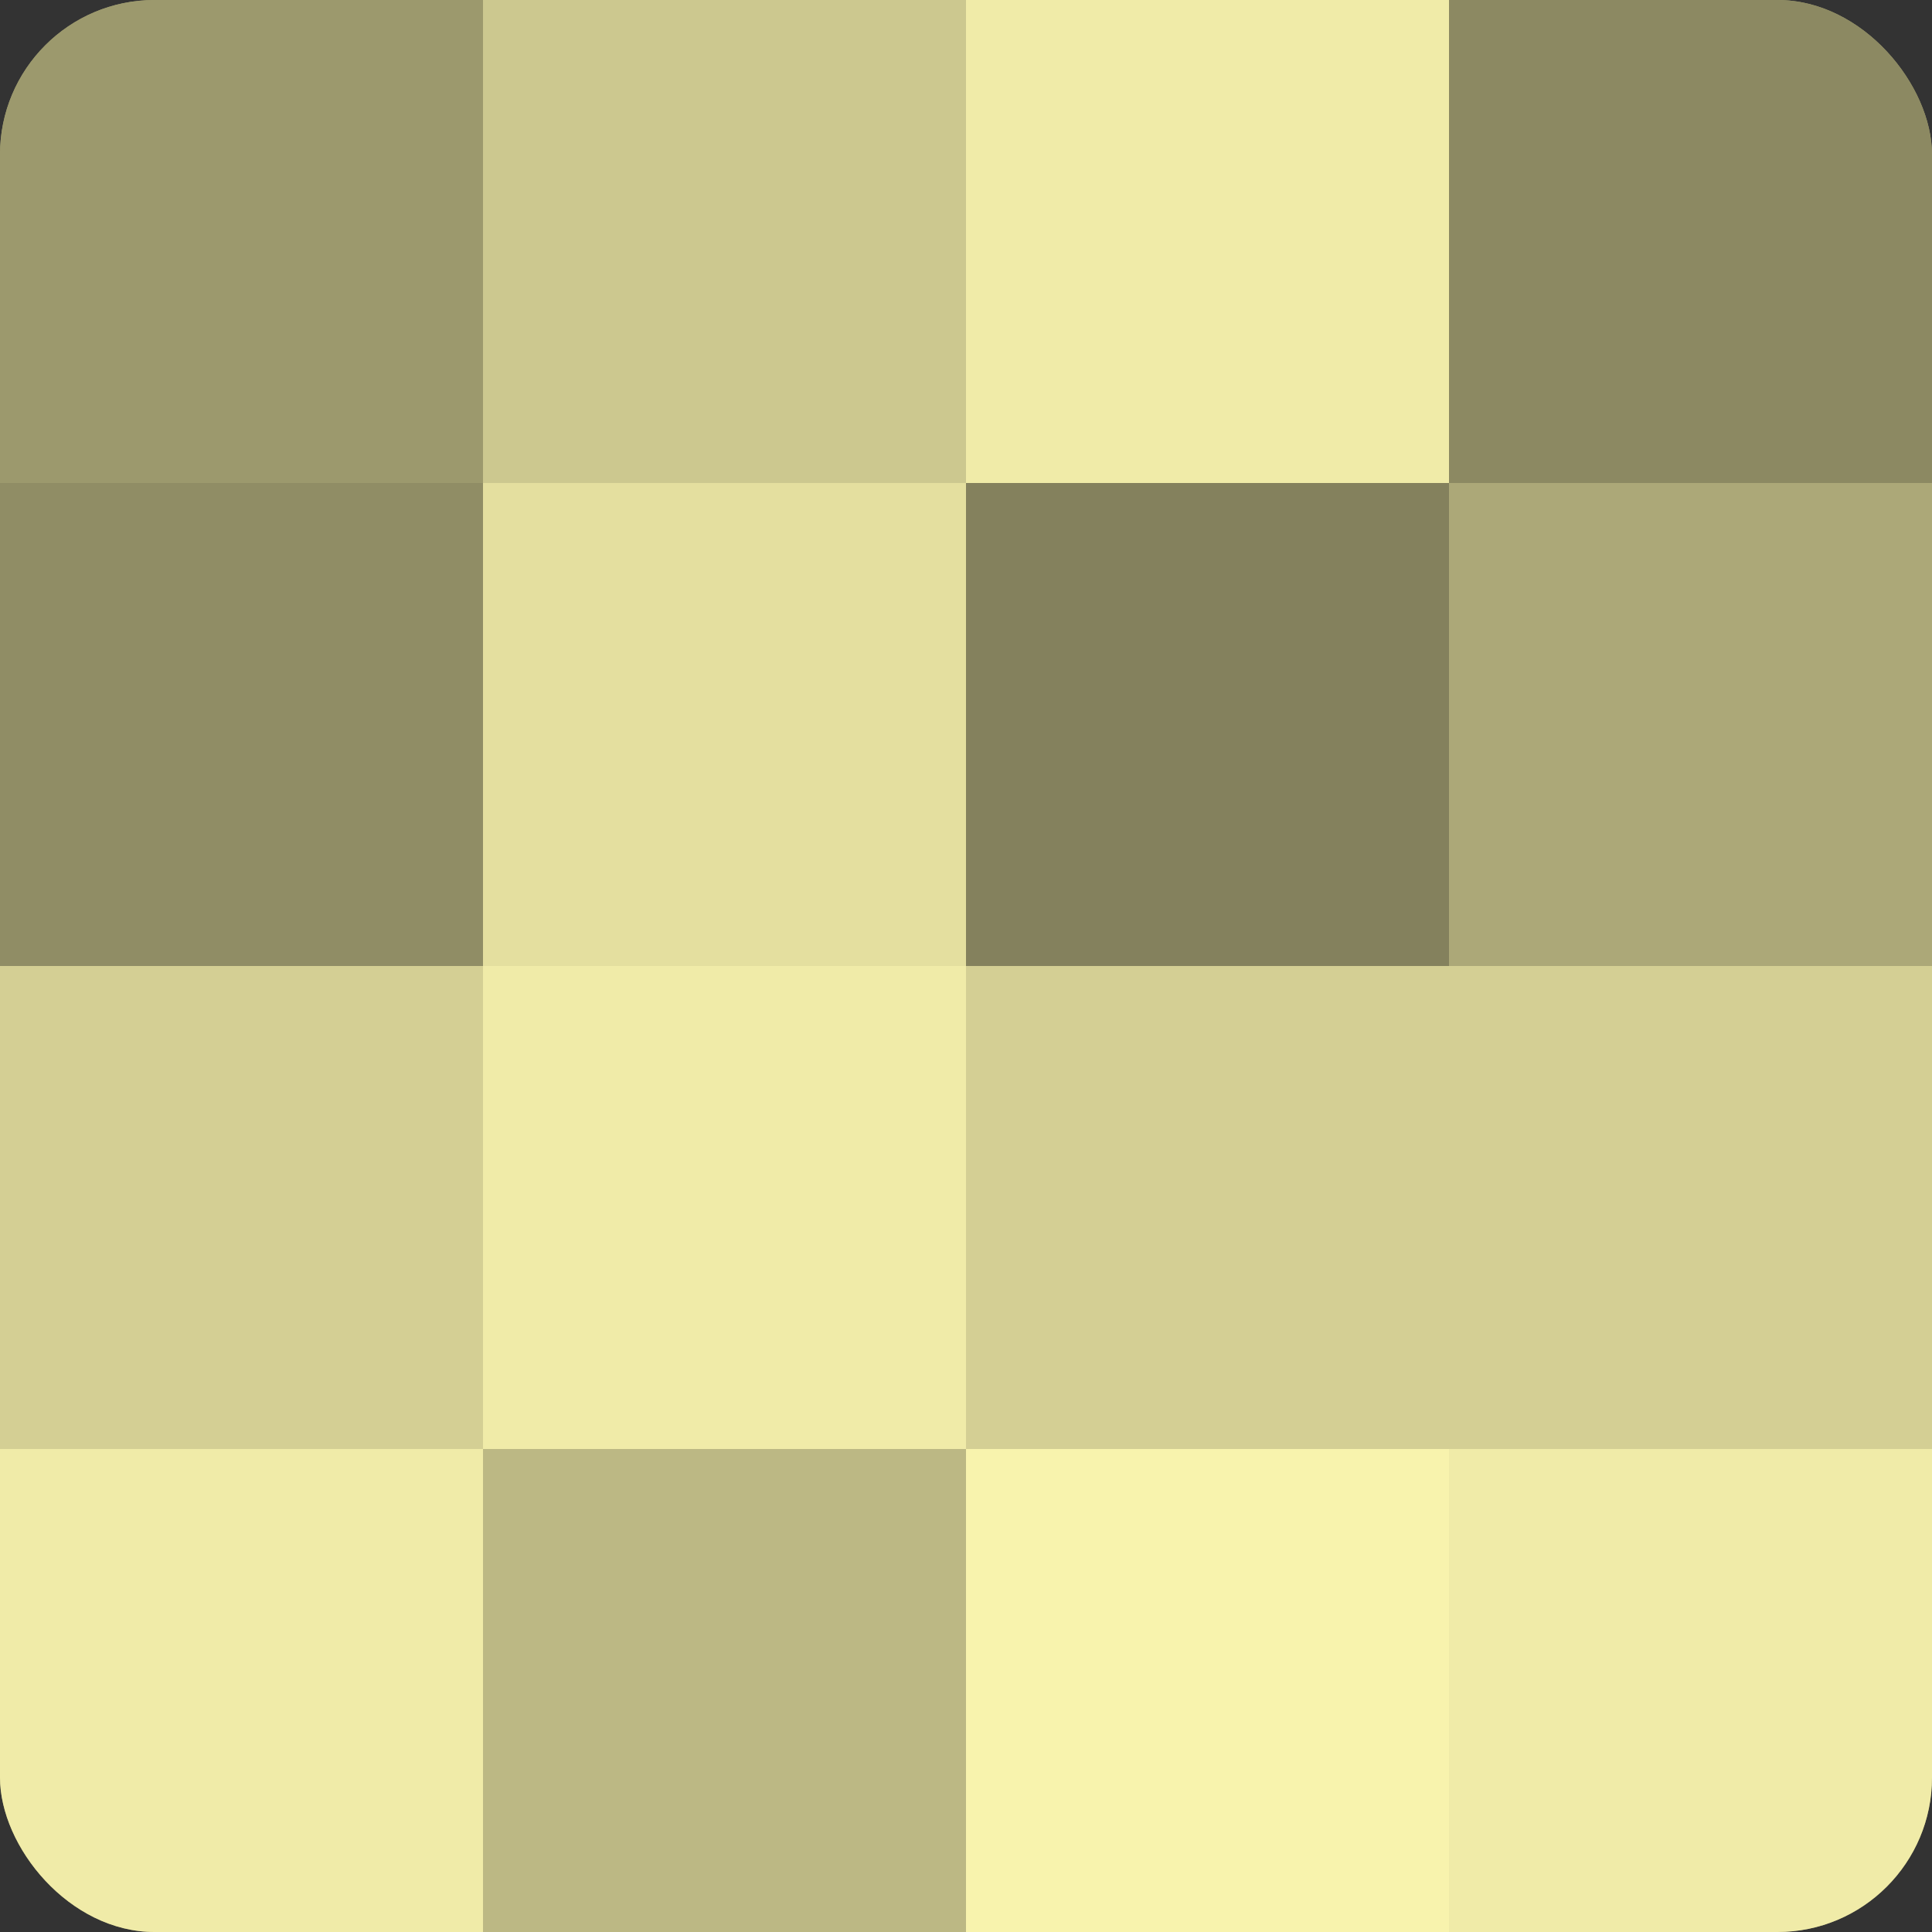 <?xml version="1.0" encoding="UTF-8"?>
<svg xmlns="http://www.w3.org/2000/svg" width="80" height="80" viewBox="0 0 100 100" preserveAspectRatio="xMidYMid meet"><rect x="0" y="0" width="100" height="100" fill="#333333" stroke="none"/><defs><clipPath id="c" width="100" height="100"><rect width="100" height="100" rx="8" ry="8"/></clipPath></defs><g clip-path="url(#c)"><rect width="100" height="100" fill="#a09d70"/><rect width="25" height="25" fill="#9c996d"/><rect y="25" width="25" height="25" fill="#908d65"/><rect y="50" width="25" height="25" fill="#d4cf94"/><rect y="75" width="25" height="25" fill="#f0eba8"/><rect x="25" width="25" height="25" fill="#ccc88f"/><rect x="25" y="25" width="25" height="25" fill="#e4df9f"/><rect x="25" y="50" width="25" height="25" fill="#f0eba8"/><rect x="25" y="75" width="25" height="25" fill="#bcb884"/><rect x="50" width="25" height="25" fill="#f0eba8"/><rect x="50" y="25" width="25" height="25" fill="#84815d"/><rect x="50" y="50" width="25" height="25" fill="#d4cf94"/><rect x="50" y="75" width="25" height="25" fill="#f8f3ad"/><rect x="75" width="25" height="25" fill="#8c8962"/><rect x="75" y="25" width="25" height="25" fill="#aca878"/><rect x="75" y="50" width="25" height="25" fill="#d4cf94"/><rect x="75" y="75" width="25" height="25" fill="#f0eba8"/></g></svg>
